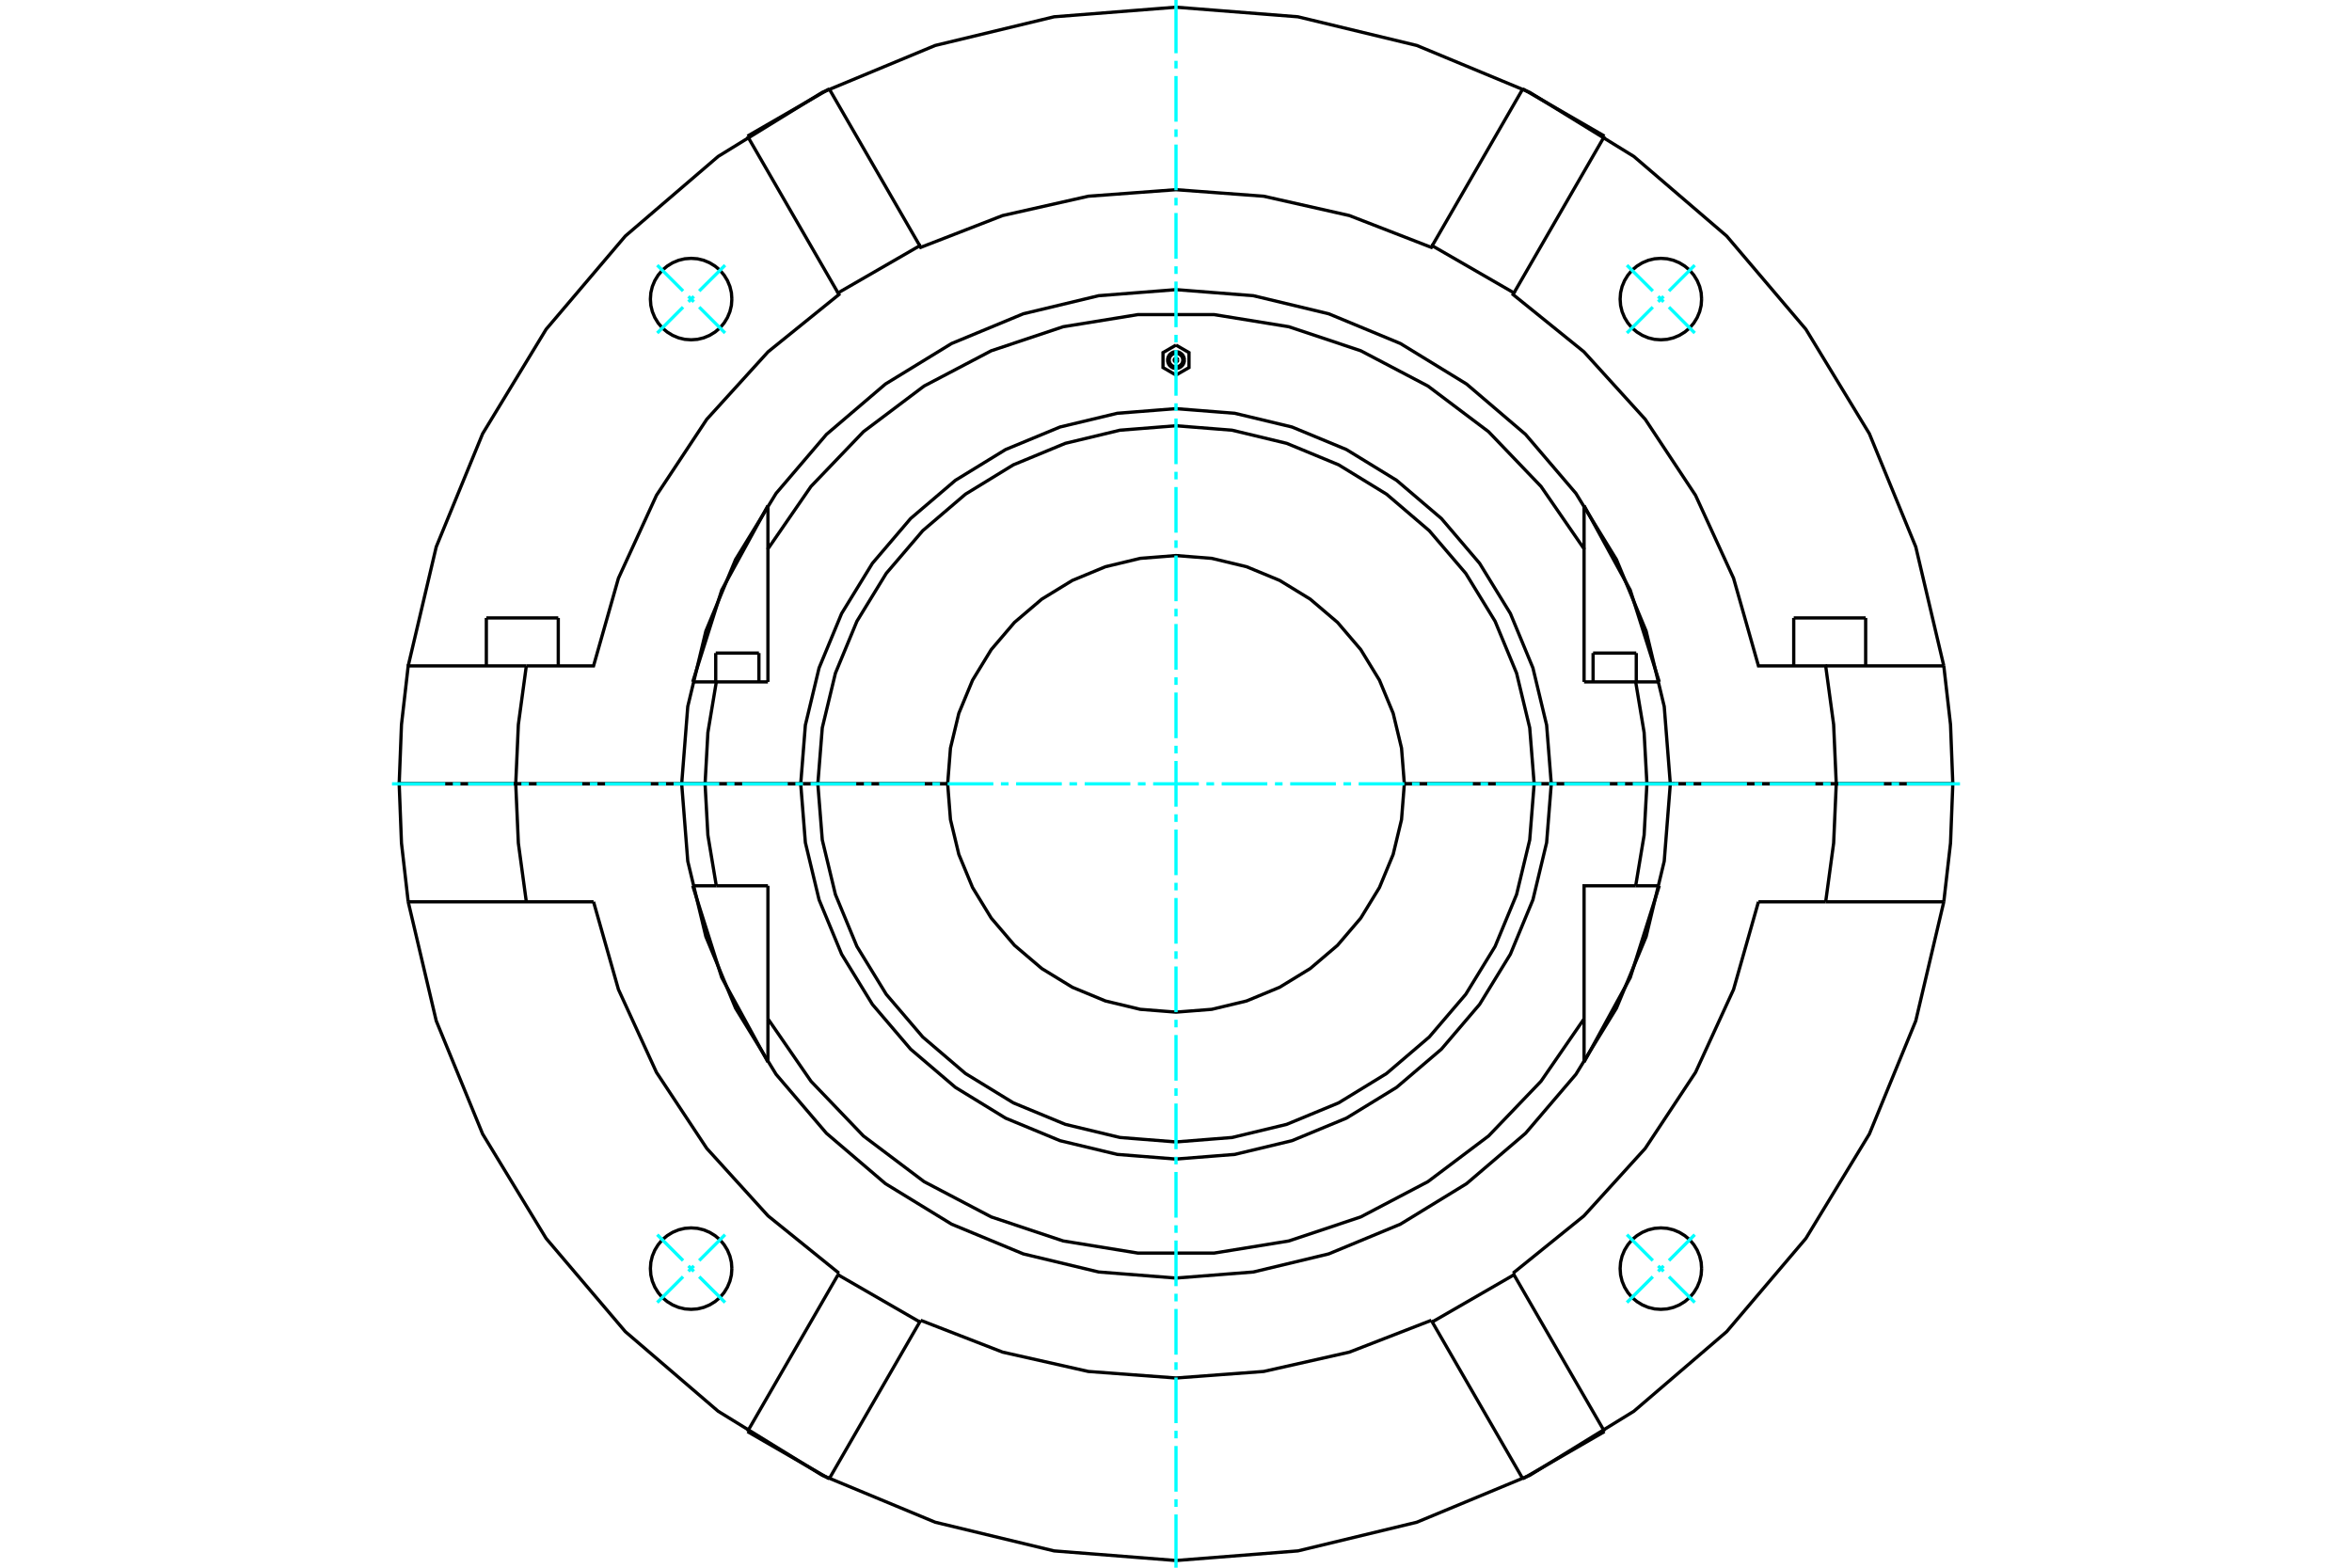 <?xml version="1.0" standalone="no"?>
<!DOCTYPE svg PUBLIC "-//W3C//DTD SVG 1.1//EN"
	"http://www.w3.org/Graphics/SVG/1.1/DTD/svg11.dtd">
<svg xmlns="http://www.w3.org/2000/svg" height="100%" width="100%" viewBox="0 0 36000 24000">
	<rect x="-1800" y="-1200" width="39600" height="26400" style="fill:#FFF"/>
	<g style="fill:none; fill-rule:evenodd" transform="matrix(1 0 0 1 0 0)">
		<g style="fill:none; stroke:#000; stroke-width:50; shape-rendering:geometricPrecision">
			<line x1="25566" y1="12000" x2="25208" y2="12000"/>
			<polyline points="25036,13561 25165,12786 25208,12000"/>
			<line x1="25036" y1="13561" x2="25397" y2="13561"/>
			<polyline points="24246,16259 24953,14966 25397,13561"/>
			<line x1="24246" y1="16259" x2="24246" y2="15597"/>
			<polyline points="11754,15597 12413,16553 13216,17391 14144,18090 15172,18630 16273,18998 17419,19184 18581,19184 19727,18998 20828,18630 21856,18090 22784,17391 23587,16553 24246,15597"/>
			<line x1="11754" y1="15597" x2="11754" y2="16259"/>
			<polyline points="10603,13561 11047,14966 11754,16259"/>
			<line x1="10603" y1="13561" x2="10964" y2="13561"/>
			<polyline points="10792,12000 10835,12786 10964,13561"/>
			<line x1="10792" y1="12000" x2="10434" y2="12000"/>
			<polyline points="24246,15597 24246,13561 25036,13561"/>
			<line x1="11754" y1="13561" x2="11754" y2="15597"/>
			<line x1="10964" y1="13561" x2="11754" y2="13561"/>
			<line x1="11993" y1="12000" x2="10792" y2="12000"/>
			<line x1="25208" y1="12000" x2="24007" y2="12000"/>
			<line x1="23482" y1="12000" x2="21495" y2="12000"/>
			<polyline points="14505,12000 14548,12547 14676,13080 14886,13587 15172,14055 15528,14472 15946,14828 16413,15114 16920,15324 17453,15452 18000,15495 18547,15452 19080,15324 19587,15114 20054,14828 20472,14472 20828,14055 21114,13587 21324,13080 21452,12547 21495,12000"/>
			<polyline points="14505,12000 12518,12000 12586,12858 12787,13694 13116,14489 13565,15222 14124,15876 14778,16435 15511,16884 16306,17213 17142,17414 18000,17482 18858,17414 19694,17213 20489,16884 21222,16435 21876,15876 22435,15222 22884,14489 23213,13694 23414,12858 23482,12000"/>
			<line x1="23744" y1="12000" x2="23482" y2="12000"/>
			<polyline points="12518,12000 12256,12000 12327,12899 12537,13775 12882,14608 13353,15376 13938,16062 14624,16647 15392,17118 16225,17463 17101,17673 18000,17744 18899,17673 19775,17463 20608,17118 21376,16647 22062,16062 22647,15376 23118,14608 23463,13775 23673,12899 23744,12000"/>
			<line x1="24007" y1="12000" x2="23744" y2="12000"/>
			<line x1="12256" y1="12000" x2="11993" y2="12000"/>
			<polyline points="25397,10439 25036,10439 24246,10439"/>
			<polyline points="11754,10439 10964,10439 10603,10439"/>
			<polyline points="24007,12000 25208,12000 25165,11214 25036,10439"/>
			<polyline points="24246,10439 24246,8403 23587,7447 22784,6609 21856,5910 20828,5370 19727,5002 18581,4816 17419,4816 16273,5002 15172,5370 14144,5910 13216,6609 12413,7447 11754,8403 11754,10439"/>
			<polyline points="10964,10439 10835,11214 10792,12000 11993,12000"/>
			<line x1="24246" y1="8403" x2="24246" y2="7741"/>
			<polyline points="25397,10439 24953,9034 24246,7741"/>
			<line x1="11754" y1="7741" x2="11754" y2="8403"/>
			<polyline points="11754,7741 11047,9034 10603,10439"/>
			<line x1="10434" y1="12000" x2="10792" y2="12000"/>
			<line x1="25208" y1="12000" x2="25629" y2="12000"/>
			<line x1="10955" y1="9998" x2="11616" y2="9998"/>
			<line x1="24384" y1="9998" x2="25045" y2="9998"/>
			<line x1="11993" y1="12000" x2="12256" y2="12000"/>
			<line x1="23744" y1="12000" x2="24007" y2="12000"/>
			<polyline points="23744,12000 23673,11101 23463,10225 23118,9392 22647,8624 22062,7938 21376,7353 20608,6882 19775,6537 18899,6327 18000,6256 17101,6327 16225,6537 15392,6882 14624,7353 13938,7938 13353,8624 12882,9392 12537,10225 12327,11101 12256,12000 12518,12000"/>
			<polyline points="23482,12000 23414,11142 23213,10306 22884,9511 22435,8778 21876,8124 21222,7565 20489,7116 19694,6787 18858,6586 18000,6518 17142,6586 16306,6787 15511,7116 14778,7565 14124,8124 13565,8778 13116,9511 12787,10306 12586,11142 12518,12000"/>
			<line x1="23482" y1="12000" x2="23744" y2="12000"/>
			<line x1="12518" y1="12000" x2="14505" y2="12000"/>
			<polyline points="21495,12000 21452,11453 21324,10920 21114,10413 20828,9945 20472,9528 20054,9172 19587,8886 19080,8676 18547,8548 18000,8505 17453,8548 16920,8676 16413,8886 15946,9172 15528,9528 15172,9945 14886,10413 14676,10920 14548,11453 14505,12000"/>
			<line x1="21495" y1="12000" x2="23482" y2="12000"/>
			<polyline points="18028,5513 18027,5508 18026,5504 18025,5500 18022,5496 18019,5493 18016,5490 18012,5488 18009,5486 18004,5485 18000,5485 17996,5485 17991,5486 17988,5488 17984,5490 17981,5493 17978,5496 17975,5500 17974,5504 17973,5508 17972,5513 17973,5517 17974,5521 17975,5525 17978,5529 17981,5532 17984,5535 17988,5537 17991,5539 17996,5540 18000,5540 18004,5540 18009,5539 18012,5537 18016,5535 18019,5532 18022,5529 18025,5525 18026,5521 18027,5517 18028,5513"/>
			<polyline points="18000,5283 17801,5398 17801,5627 18000,5742 18199,5627 18199,5398 18000,5283"/>
			<polyline points="18128,5513 18127,5492 18122,5473 18114,5454 18104,5437 18091,5422 18075,5409 18058,5398 18040,5390 18020,5386 18000,5384 17980,5386 17960,5390 17942,5398 17925,5409 17909,5422 17896,5437 17886,5454 17878,5473 17873,5492 17872,5513 17873,5533 17878,5552 17886,5571 17896,5588 17909,5603 17925,5616 17942,5627 17960,5635 17980,5639 18000,5641 18020,5639 18040,5635 18058,5627 18075,5616 18091,5603 18104,5588 18114,5571 18122,5552 18127,5533 18128,5513"/>
			<polyline points="18104,5513 18103,5496 18099,5480 18093,5465 18084,5451 18073,5439 18061,5428 18047,5420 18032,5414 18016,5410 18000,5409 17984,5410 17968,5414 17953,5420 17939,5428 17927,5439 17916,5451 17907,5465 17901,5480 17897,5496 17896,5513 17897,5529 17901,5545 17907,5560 17916,5574 17927,5586 17939,5597 17953,5605 17968,5611 17984,5615 18000,5616 18016,5615 18032,5611 18047,5605 18061,5597 18073,5586 18084,5574 18093,5560 18099,5545 18103,5529 18104,5513"/>
			<polyline points="25566,12000 25473,10816 25196,9662 24741,8565 24121,7553 23350,6650 22447,5879 21435,5259 20338,4804 19184,4527 18000,4434 16816,4527 15662,4804 14565,5259 13553,5879 12650,6650 11879,7553 11259,8565 10804,9662 10527,10816 10434,12000 10527,13184 10804,14338 11259,15435 11879,16447 12650,17350 13553,18121 14565,18741 15662,19196 16816,19473 18000,19566 19184,19473 20338,19196 21435,18741 22447,18121 23350,17350 24121,16447 24741,15435 25196,14338 25473,13184 25566,12000"/>
			<line x1="7444" y1="9460" x2="8545" y2="9460"/>
			<line x1="27455" y1="9460" x2="28556" y2="9460"/>
			<line x1="28106" y1="12000" x2="29890" y2="12000"/>
			<line x1="25566" y1="12000" x2="28106" y2="12000"/>
			<line x1="7894" y1="12000" x2="10434" y2="12000"/>
			<line x1="6110" y1="12000" x2="7894" y2="12000"/>
			<polyline points="8056,10194 7934,11093 7894,12000"/>
			<polyline points="8056,10194 6248,10194 6145,11094 6110,12000"/>
			<polyline points="28106,12000 28066,11093 27944,10194 26915,10194 26534,8852 25952,7583 25182,6419 24244,5386 23159,4509 23173,4484 21922,3762 21908,3787 20654,3300 19342,3004 18000,2904 16658,3004 15346,3300 14092,3787 14078,3762 12827,4484 12841,4509 11756,5386 10818,6419 10048,7583 9466,8852 9085,10194 8056,10194"/>
			<polyline points="29752,10194 29323,8372 28613,6640 27641,5041 26429,3614 25008,2395 23414,1414 21686,696 19866,257 18000,110 16134,257 14314,696 12586,1414 10992,2395 9571,3614 8359,5041 7387,6640 6677,8372 6248,10194"/>
			<polyline points="29890,12000 29855,11094 29752,10194"/>
			<polyline points="11202,4579 11195,4481 11172,4386 11134,4295 11083,4212 11020,4137 10945,4074 10862,4023 10771,3985 10676,3962 10579,3955 10481,3962 10386,3985 10295,4023 10212,4074 10137,4137 10074,4212 10023,4295 9985,4386 9962,4481 9955,4579 9962,4676 9985,4771 10023,4862 10074,4945 10137,5020 10212,5083 10295,5134 10386,5172 10481,5195 10579,5202 10676,5195 10771,5172 10862,5134 10945,5083 11020,5020 11083,4945 11134,4862 11172,4771 11195,4676 11202,4579"/>
			<polyline points="26045,4579 26038,4481 26015,4386 25977,4295 25926,4212 25863,4137 25788,4074 25705,4023 25614,3985 25519,3962 25421,3955 25324,3962 25229,3985 25138,4023 25055,4074 24980,4137 24917,4212 24866,4295 24828,4386 24805,4481 24798,4579 24805,4676 24828,4771 24866,4862 24917,4945 24980,5020 25055,5083 25138,5134 25229,5172 25324,5195 25421,5202 25519,5195 25614,5172 25705,5134 25788,5083 25863,5020 25926,4945 25977,4862 26015,4771 26038,4676 26045,4579"/>
			<line x1="23308" y1="1361" x2="21922" y2="3762"/>
			<line x1="23173" y1="4484" x2="24559" y2="2084"/>
			<line x1="23308" y1="1361" x2="24559" y2="2084"/>
			<line x1="11441" y1="2084" x2="12692" y2="1361"/>
			<line x1="11441" y1="2084" x2="12827" y2="4484"/>
			<line x1="14078" y1="3762" x2="12692" y2="1361"/>
			<line x1="29752" y1="10194" x2="27944" y2="10194"/>
			<polyline points="26045,19421 26038,19324 26015,19229 25977,19138 25926,19055 25863,18980 25788,18917 25705,18866 25614,18828 25519,18805 25421,18798 25324,18805 25229,18828 25138,18866 25055,18917 24980,18980 24917,19055 24866,19138 24828,19229 24805,19324 24798,19421 24805,19519 24828,19614 24866,19705 24917,19788 24980,19863 25055,19926 25138,19977 25229,20015 25324,20038 25421,20045 25519,20038 25614,20015 25705,19977 25788,19926 25863,19863 25926,19788 25977,19705 26015,19614 26038,19519 26045,19421"/>
			<polyline points="11202,19421 11195,19324 11172,19229 11134,19138 11083,19055 11020,18980 10945,18917 10862,18866 10771,18828 10676,18805 10579,18798 10481,18805 10386,18828 10295,18866 10212,18917 10137,18980 10074,19055 10023,19138 9985,19229 9962,19324 9955,19421 9962,19519 9985,19614 10023,19705 10074,19788 10137,19863 10212,19926 10295,19977 10386,20015 10481,20038 10579,20045 10676,20038 10771,20015 10862,19977 10945,19926 11020,19863 11083,19788 11134,19705 11172,19614 11195,19519 11202,19421"/>
			<polyline points="6248,13806 6677,15628 7387,17360 8359,18959 9571,20386 10992,21605 12586,22586 14314,23304 16134,23743 18000,23890 19866,23743 21686,23304 23414,22586 25008,21605 26429,20386 27641,18959 28613,17360 29323,15628 29752,13806"/>
			<line x1="24559" y1="21916" x2="23308" y2="22639"/>
			<line x1="12692" y1="22639" x2="11441" y2="21916"/>
			<polyline points="9085,13806 9466,15148 10048,16417 10818,17581 11756,18614 12841,19491"/>
			<line x1="27944" y1="13806" x2="29752" y2="13806"/>
			<line x1="26915" y1="13806" x2="27944" y2="13806"/>
			<polyline points="6248,13806 8056,13806 9085,13806"/>
			<polyline points="23159,19491 24244,18614 25182,17581 25952,16417 26534,15148 26915,13806"/>
			<line x1="21922" y1="20238" x2="23308" y2="22639"/>
			<polyline points="24559,21916 23173,19516 21922,20238"/>
			<line x1="23173" y1="19516" x2="23159" y2="19491"/>
			<line x1="21908" y1="20213" x2="21922" y2="20238"/>
			<polyline points="14092,20213 15346,20700 16658,20996 18000,21096 19342,20996 20654,20700 21908,20213"/>
			<line x1="12827" y1="19516" x2="11441" y2="21916"/>
			<polyline points="12692,22639 14078,20238 12827,19516"/>
			<line x1="14078" y1="20238" x2="14092" y2="20213"/>
			<line x1="12841" y1="19491" x2="12827" y2="19516"/>
			<line x1="28106" y1="12000" x2="25566" y2="12000"/>
			<polyline points="10434,12000 7894,12000 7934,12907 8056,13806"/>
			<polyline points="27944,13806 28066,12907 28106,12000"/>
			<polyline points="7894,12000 6110,12000 6145,12906 6248,13806"/>
			<polyline points="29752,13806 29855,12906 29890,12000 28106,12000"/>
			<line x1="11066" y1="12000" x2="11066" y2="12000"/>
			<line x1="11506" y1="12000" x2="11506" y2="12000"/>
			<line x1="24494" y1="12000" x2="24494" y2="12000"/>
			<line x1="24934" y1="12000" x2="24934" y2="12000"/>
			<line x1="11066" y1="12000" x2="11066" y2="12000"/>
			<line x1="11506" y1="12000" x2="11506" y2="12000"/>
			<line x1="10955" y1="9998" x2="10955" y2="10439"/>
			<line x1="11616" y1="10439" x2="11616" y2="9998"/>
			<line x1="24494" y1="12000" x2="24494" y2="12000"/>
			<line x1="24934" y1="12000" x2="24934" y2="12000"/>
			<line x1="24384" y1="9998" x2="24384" y2="10439"/>
			<line x1="25045" y1="10439" x2="25045" y2="9998"/>
			<line x1="7628" y1="12000" x2="7628" y2="12000"/>
			<line x1="7444" y1="9460" x2="7444" y2="10194"/>
			<line x1="8545" y1="10194" x2="8545" y2="9460"/>
			<line x1="27638" y1="12000" x2="27638" y2="12000"/>
			<line x1="27455" y1="9460" x2="27455" y2="10194"/>
			<line x1="28556" y1="10194" x2="28556" y2="9460"/>
		</g>
		<g style="fill:none; stroke:#0FF; stroke-width:50; shape-rendering:geometricPrecision">
			<line x1="18000" y1="24000" x2="18000" y2="23185"/>
			<line x1="18000" y1="23069" x2="18000" y2="22952"/>
			<line x1="18000" y1="22836" x2="18000" y2="22137"/>
			<line x1="18000" y1="22020" x2="18000" y2="21904"/>
			<line x1="18000" y1="21787" x2="18000" y2="21088"/>
			<line x1="18000" y1="20972" x2="18000" y2="20855"/>
			<line x1="18000" y1="20739" x2="18000" y2="20039"/>
			<line x1="18000" y1="19923" x2="18000" y2="19806"/>
			<line x1="18000" y1="19690" x2="18000" y2="18991"/>
			<line x1="18000" y1="18874" x2="18000" y2="18758"/>
			<line x1="18000" y1="18641" x2="18000" y2="17942"/>
			<line x1="18000" y1="17826" x2="18000" y2="17709"/>
			<line x1="18000" y1="17593" x2="18000" y2="16894"/>
			<line x1="18000" y1="16777" x2="18000" y2="16661"/>
			<line x1="18000" y1="16544" x2="18000" y2="15845"/>
			<line x1="18000" y1="15728" x2="18000" y2="15612"/>
			<line x1="18000" y1="15495" x2="18000" y2="14796"/>
			<line x1="18000" y1="14680" x2="18000" y2="14563"/>
			<line x1="18000" y1="14447" x2="18000" y2="13748"/>
			<line x1="18000" y1="13631" x2="18000" y2="13515"/>
			<line x1="18000" y1="13398" x2="18000" y2="12699"/>
			<line x1="18000" y1="12583" x2="18000" y2="12466"/>
			<line x1="18000" y1="12350" x2="18000" y2="11650"/>
			<line x1="18000" y1="11534" x2="18000" y2="11417"/>
			<line x1="18000" y1="11301" x2="18000" y2="10602"/>
			<line x1="18000" y1="10485" x2="18000" y2="10369"/>
			<line x1="18000" y1="10252" x2="18000" y2="9553"/>
			<line x1="18000" y1="9437" x2="18000" y2="9320"/>
			<line x1="18000" y1="9204" x2="18000" y2="8505"/>
			<line x1="18000" y1="8388" x2="18000" y2="8272"/>
			<line x1="18000" y1="8155" x2="18000" y2="7456"/>
			<line x1="18000" y1="7339" x2="18000" y2="7223"/>
			<line x1="18000" y1="7106" x2="18000" y2="6407"/>
			<line x1="18000" y1="6291" x2="18000" y2="6174"/>
			<line x1="18000" y1="6058" x2="18000" y2="5359"/>
			<line x1="18000" y1="5242" x2="18000" y2="5126"/>
			<line x1="18000" y1="5009" x2="18000" y2="4310"/>
			<line x1="18000" y1="4194" x2="18000" y2="4077"/>
			<line x1="18000" y1="3961" x2="18000" y2="3261"/>
			<line x1="18000" y1="3145" x2="18000" y2="3028"/>
			<line x1="18000" y1="2912" x2="18000" y2="2213"/>
			<line x1="18000" y1="2096" x2="18000" y2="1980"/>
			<line x1="18000" y1="1863" x2="18000" y2="1164"/>
			<line x1="18000" y1="1048" x2="18000" y2="931"/>
			<line x1="18000" y1="815" x2="18000" y2="0"/>
			<line x1="6000" y1="12000" x2="6815" y2="12000"/>
			<line x1="6931" y1="12000" x2="7048" y2="12000"/>
			<line x1="7164" y1="12000" x2="7863" y2="12000"/>
			<line x1="7980" y1="12000" x2="8096" y2="12000"/>
			<line x1="8213" y1="12000" x2="8912" y2="12000"/>
			<line x1="9028" y1="12000" x2="9145" y2="12000"/>
			<line x1="9261" y1="12000" x2="9961" y2="12000"/>
			<line x1="10077" y1="12000" x2="10194" y2="12000"/>
			<line x1="10310" y1="12000" x2="11009" y2="12000"/>
			<line x1="11126" y1="12000" x2="11242" y2="12000"/>
			<line x1="11359" y1="12000" x2="12058" y2="12000"/>
			<line x1="12174" y1="12000" x2="12291" y2="12000"/>
			<line x1="12407" y1="12000" x2="13106" y2="12000"/>
			<line x1="13223" y1="12000" x2="13339" y2="12000"/>
			<line x1="13456" y1="12000" x2="14155" y2="12000"/>
			<line x1="14272" y1="12000" x2="14388" y2="12000"/>
			<line x1="14505" y1="12000" x2="15204" y2="12000"/>
			<line x1="15320" y1="12000" x2="15437" y2="12000"/>
			<line x1="15553" y1="12000" x2="16252" y2="12000"/>
			<line x1="16369" y1="12000" x2="16485" y2="12000"/>
			<line x1="16602" y1="12000" x2="17301" y2="12000"/>
			<line x1="17417" y1="12000" x2="17534" y2="12000"/>
			<line x1="17650" y1="12000" x2="18350" y2="12000"/>
			<line x1="18466" y1="12000" x2="18583" y2="12000"/>
			<line x1="18699" y1="12000" x2="19398" y2="12000"/>
			<line x1="19515" y1="12000" x2="19631" y2="12000"/>
			<line x1="19748" y1="12000" x2="20447" y2="12000"/>
			<line x1="20563" y1="12000" x2="20680" y2="12000"/>
			<line x1="20796" y1="12000" x2="21495" y2="12000"/>
			<line x1="21612" y1="12000" x2="21728" y2="12000"/>
			<line x1="21845" y1="12000" x2="22544" y2="12000"/>
			<line x1="22661" y1="12000" x2="22777" y2="12000"/>
			<line x1="22894" y1="12000" x2="23593" y2="12000"/>
			<line x1="23709" y1="12000" x2="23826" y2="12000"/>
			<line x1="23942" y1="12000" x2="24641" y2="12000"/>
			<line x1="24758" y1="12000" x2="24874" y2="12000"/>
			<line x1="24991" y1="12000" x2="25690" y2="12000"/>
			<line x1="25806" y1="12000" x2="25923" y2="12000"/>
			<line x1="26039" y1="12000" x2="26739" y2="12000"/>
			<line x1="26855" y1="12000" x2="26972" y2="12000"/>
			<line x1="27088" y1="12000" x2="27787" y2="12000"/>
			<line x1="27904" y1="12000" x2="28020" y2="12000"/>
			<line x1="28137" y1="12000" x2="28836" y2="12000"/>
			<line x1="28952" y1="12000" x2="29069" y2="12000"/>
			<line x1="29185" y1="12000" x2="30000" y2="12000"/>
			<line x1="24902" y1="4060" x2="25298" y2="4455"/>
			<line x1="25380" y1="4537" x2="25463" y2="4620"/>
			<line x1="25545" y1="4702" x2="25940" y2="5098"/>
			<line x1="25940" y1="4060" x2="25545" y2="4455"/>
			<line x1="25463" y1="4537" x2="25380" y2="4620"/>
			<line x1="25298" y1="4702" x2="24902" y2="5098"/>
			<line x1="10060" y1="5098" x2="10455" y2="4702"/>
			<line x1="10537" y1="4620" x2="10620" y2="4537"/>
			<line x1="10702" y1="4455" x2="11098" y2="4060"/>
			<line x1="10060" y1="4060" x2="10455" y2="4455"/>
			<line x1="10537" y1="4537" x2="10620" y2="4620"/>
			<line x1="10702" y1="4702" x2="11098" y2="5098"/>
			<line x1="11098" y1="19940" x2="10702" y2="19545"/>
			<line x1="10620" y1="19463" x2="10537" y2="19380"/>
			<line x1="10455" y1="19298" x2="10060" y2="18902"/>
			<line x1="10060" y1="19940" x2="10455" y2="19545"/>
			<line x1="10537" y1="19463" x2="10620" y2="19380"/>
			<line x1="10702" y1="19298" x2="11098" y2="18902"/>
			<line x1="25940" y1="18902" x2="25545" y2="19298"/>
			<line x1="25463" y1="19380" x2="25380" y2="19463"/>
			<line x1="25298" y1="19545" x2="24902" y2="19940"/>
			<line x1="25940" y1="19940" x2="25545" y2="19545"/>
			<line x1="25463" y1="19463" x2="25380" y2="19380"/>
			<line x1="25298" y1="19298" x2="24902" y2="18902"/>
		</g>
	</g>
</svg>
